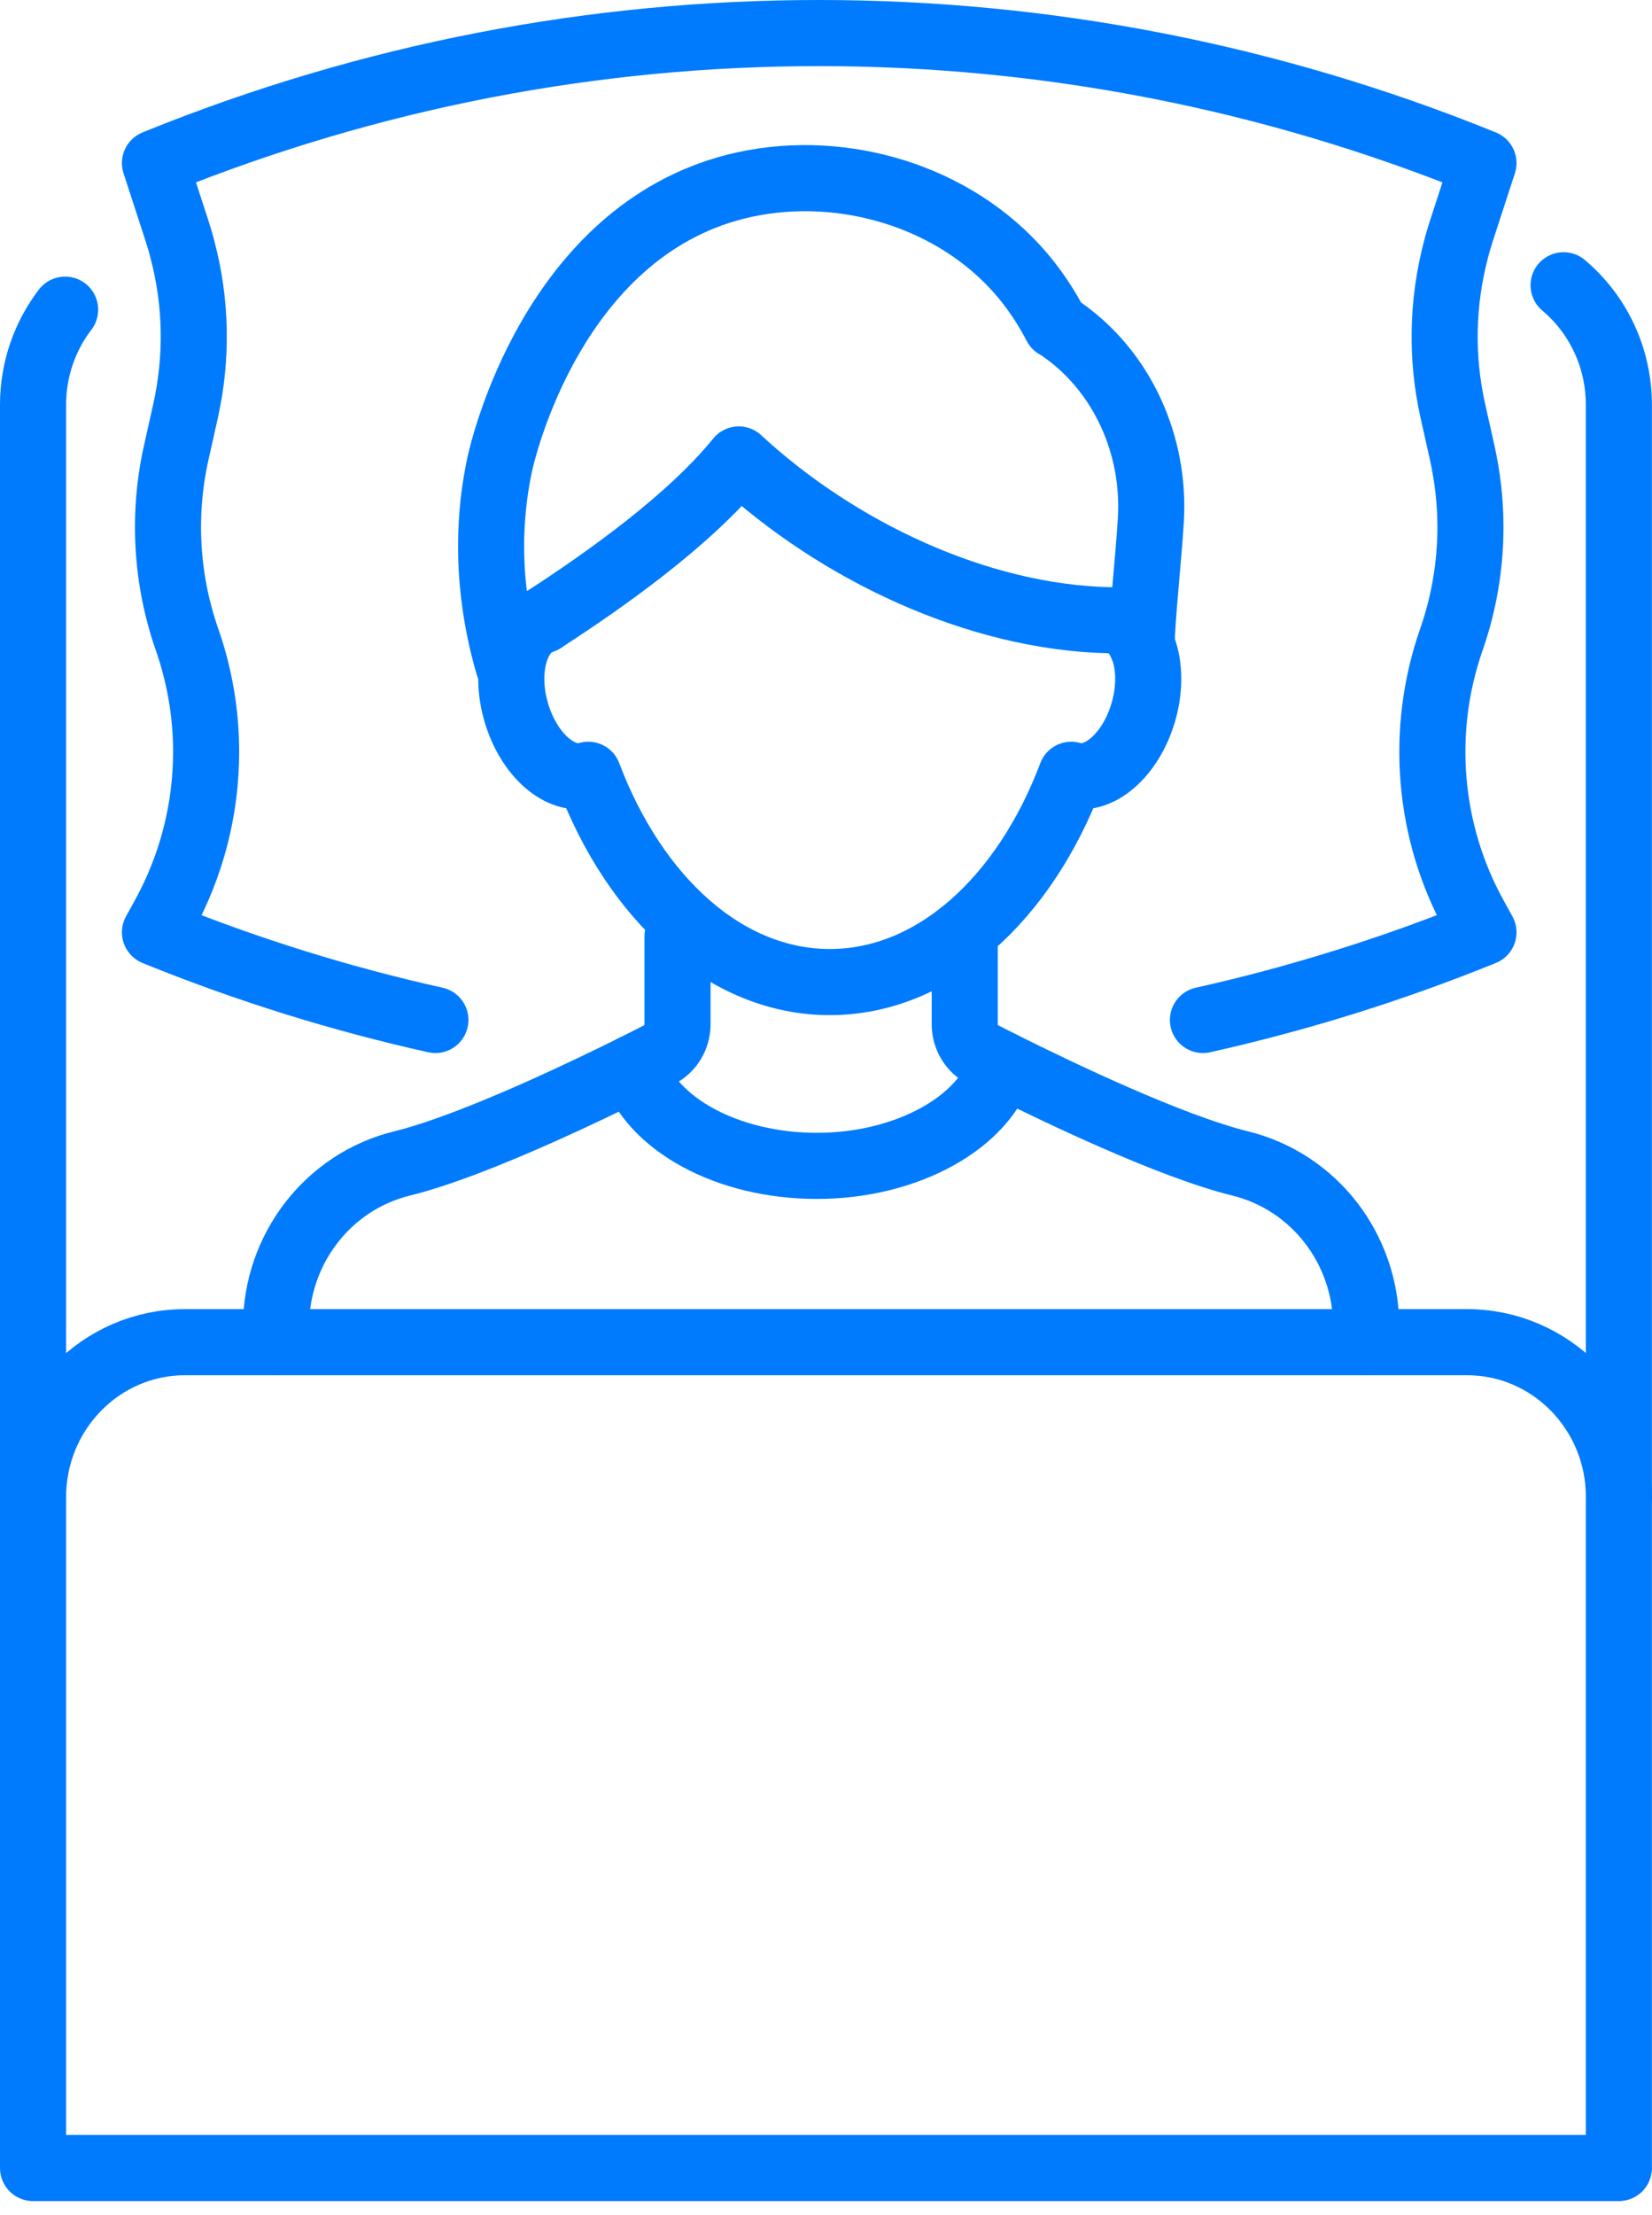 <svg width="50" height="67" viewBox="0 0 50 67" fill="none" xmlns="http://www.w3.org/2000/svg">
<path d="M20.506 28.323V30.983C20.506 31.371 20.291 31.73 19.95 31.903C19.74 32.012 19.476 32.145 19.171 32.297C18.428 32.666 17.444 33.141 16.401 33.608C14.932 34.264 13.349 34.902 12.159 35.195C9.927 35.746 8.354 37.785 8.354 40.127V40.599" stroke="#007BFD" stroke-width="2" stroke-linecap="round" stroke-linejoin="round"/>
<path d="M41.35 40.599V40.127C41.35 38.957 40.957 37.861 40.286 36.989C39.613 36.118 38.663 35.472 37.545 35.195C35.43 34.674 32.062 33.059 30.322 32.191C30.106 32.082 29.915 31.985 29.755 31.903C29.414 31.73 29.199 31.371 29.199 30.983V28.323" stroke="#007BFD" stroke-width="2" stroke-linecap="round" stroke-linejoin="round"/>
<path d="M19.17 32.296C19.724 33.993 22.002 35.266 24.729 35.266C27.456 35.266 29.832 33.938 30.322 32.19" stroke="#007BFD" stroke-width="2" stroke-linecap="round" stroke-linejoin="round"/>
<path d="M36.409 30.853C39.288 30.209 42.127 29.327 44.899 28.201L44.625 27.704C43.218 25.15 42.965 22.102 43.928 19.345C44.311 18.248 44.505 17.098 44.505 15.944C44.505 15.19 44.42 14.435 44.255 13.691L43.973 12.432C43.611 10.822 43.646 9.148 44.064 7.56C44.112 7.367 44.17 7.175 44.231 6.985L44.899 4.933C38.444 2.311 31.619 1 24.795 1C17.97 1 11.214 2.297 4.788 4.892L4.69 4.933L5.358 6.985C5.419 7.175 5.478 7.37 5.525 7.563C5.946 9.151 5.975 10.822 5.616 12.432L5.334 13.691C4.913 15.569 5.028 17.532 5.661 19.345C6.047 20.447 6.239 21.598 6.239 22.743C6.239 24.461 5.807 26.171 4.964 27.704L4.69 28.201L4.788 28.242C7.526 29.349 10.333 30.22 13.178 30.853" stroke="#007BFD" stroke-width="2" stroke-linecap="round" stroke-linejoin="round"/>
<path d="M47.324 8.629C48.346 9.489 48.997 10.789 48.997 12.247V65.579H1V12.25C1 11.164 1.362 10.162 1.971 9.367" stroke="#007BFD" stroke-width="2" stroke-linecap="round" stroke-linejoin="round"/>
<path d="M1 45.289C1 42.699 3.057 40.599 5.598 40.599H44.402C46.941 40.599 49 42.697 49 45.289" stroke="#007BFD" stroke-width="2" stroke-linecap="round" stroke-linejoin="round"/>
<path d="M33.8 18.763C34.622 19.015 34.981 20.266 34.601 21.555C34.22 22.845 33.246 23.689 32.422 23.436C31.014 27.171 28.271 29.706 25.115 29.706C21.96 29.706 19.216 27.171 17.806 23.436C16.984 23.689 16.008 22.848 15.627 21.555C15.246 20.266 15.606 19.015 16.428 18.763" stroke="#007BFD" stroke-width="2" stroke-linecap="round" stroke-linejoin="round"/>
<path d="M15.387 20.121C15.036 18.922 14.562 16.683 15.123 14.053C15.214 13.632 16.723 7.053 22.262 5.647C25.221 4.898 28.624 5.799 30.726 8.076C31.322 8.722 31.713 9.371 31.961 9.851C32.006 9.873 32.086 9.924 32.192 10.001C33.972 11.271 34.967 13.461 34.832 15.73C34.76 16.919 34.555 18.77 34.555 19.511" stroke="#007BFD" stroke-width="2" stroke-linecap="round" stroke-linejoin="round"/>
<path d="M16.43 18.761C18.372 17.507 20.897 15.705 22.36 13.898C25.333 16.652 29.571 18.674 33.586 18.761" stroke="#007BFD" stroke-width="2" stroke-linecap="round" stroke-linejoin="round"/>
</svg>
